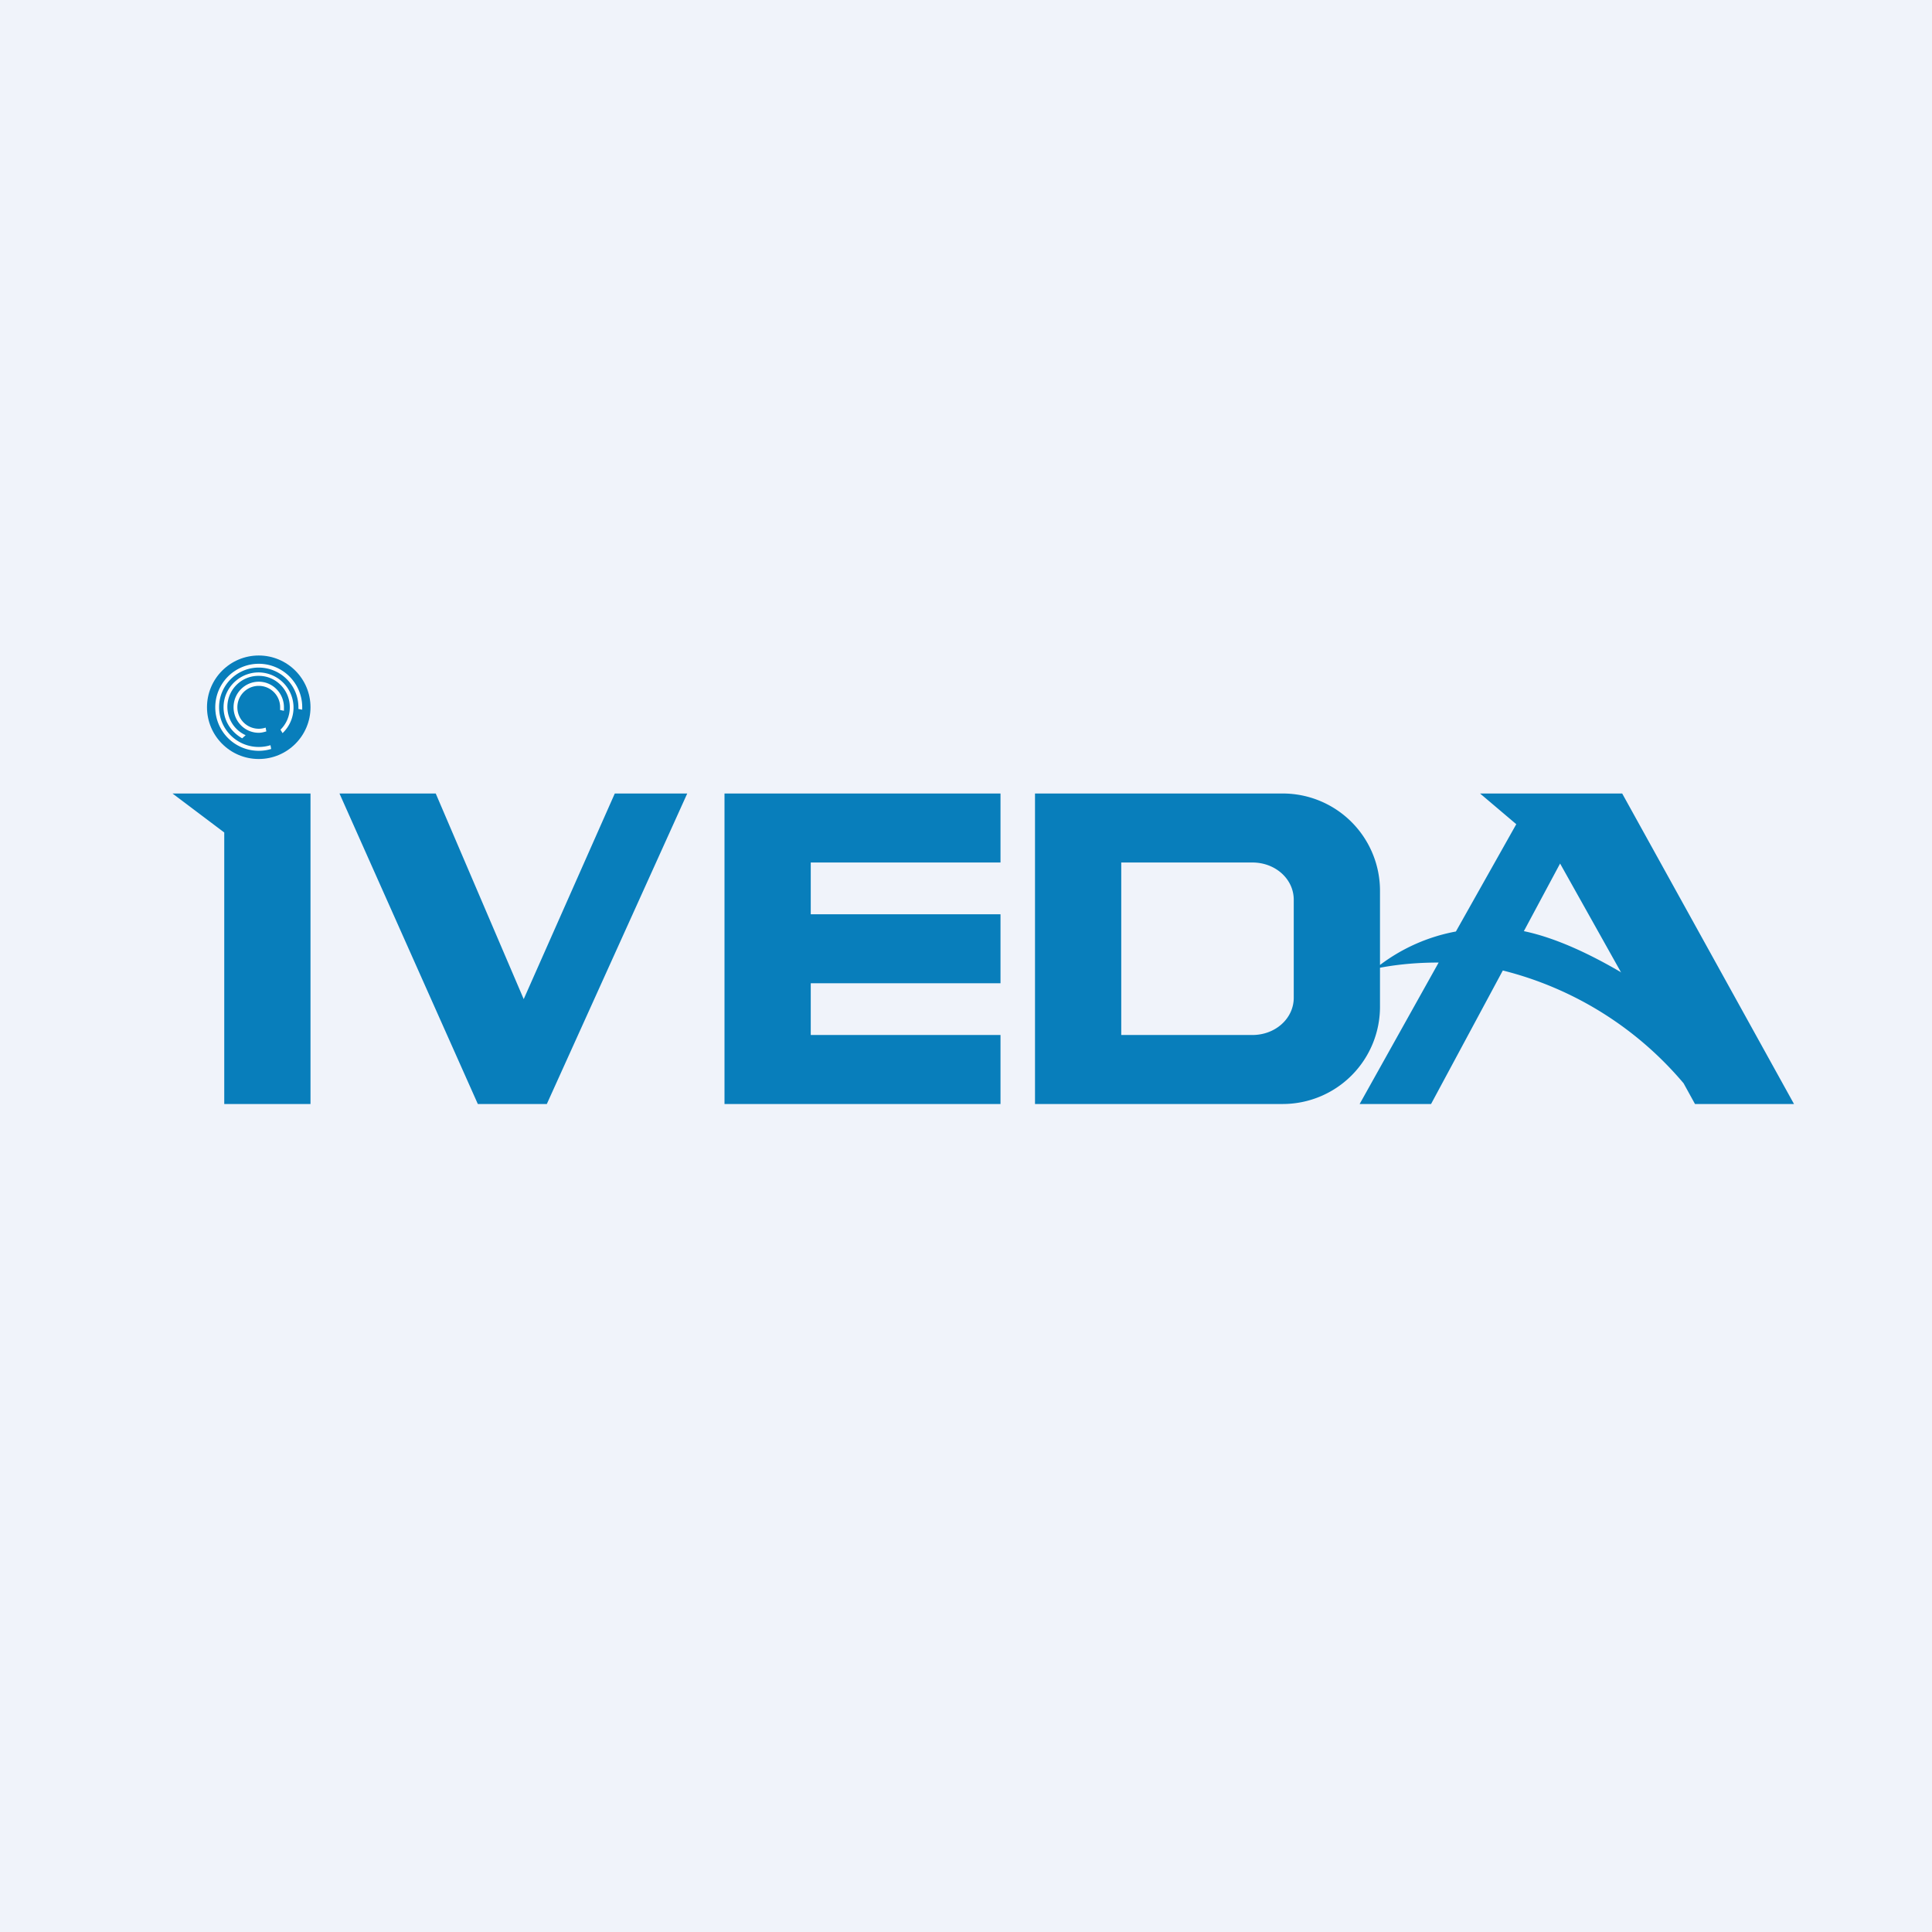 <!-- by TradingView --><svg width="56" height="56" viewBox="0 0 56 56" xmlns="http://www.w3.org/2000/svg"><path fill="#F0F3FA" d="M0 0h56v56H0z"/><path fill-rule="evenodd" d="M6.5 24.13 5 23h4v9H6.5v-7.87ZM12.63 23H9.84l4.01 9h2l4.07-9h-2.1l-2.64 5.96L12.63 23ZM21 23v9h8v-2h-5.5v-1.5H29v-2h-5.5V25H29v-2h-8Zm9 9v-9h7.18A2.82 2.82 0 0 1 40 25.83v2.14a5.23 5.23 0 0 1 2.2-.97l1.75-3.11L42.9 23h4.12L52 32h-2.87l-.33-.6a10.05 10.05 0 0 0-5.24-3.27L41.48 32h-2.07l2.29-4.1c-.55 0-1.11.04-1.7.15v1.12A2.82 2.82 0 0 1 37.18 32H30Zm2.5-2v-5h3.8c.67 0 1.2.48 1.2 1.08v2.84c0 .6-.53 1.08-1.2 1.08h-3.8ZM47 28.19c-.85-.5-1.87-1-2.83-1.2l1.05-1.96 1.77 3.16Z" fill="#087EBB"/><circle cx="7.5" cy="20.5" r="1.5" fill="#087EBB"/><path d="M6.35 20.5a1.15 1.15 0 0 0 1.49 1.1l.02.11a1.26 1.26 0 0 1-1.62-1.21 1.26 1.26 0 0 1 2.52 0v.07l-.11-.02v-.05a1.15 1.15 0 1 0-2.3 0Zm1.84.75a1.02 1.02 0 0 0-.69-1.76c-.56 0-1.02.45-1.02 1.01 0 .39.22.72.54.9l.1-.09a.9.9 0 0 1 .39-1.72h-.01c.5 0 .9.41.9.91a.9.9 0 0 1-.27.65l.06.1Zm.04-.65v-.1c0-.4-.32-.74-.73-.74-.4 0-.73.33-.73.74 0 .4.32.74.73.74.08 0 .15-.02.22-.04l-.02-.11a.62.62 0 0 1-.82-.59.62.62 0 0 1 1.24 0v.08l.1.02Z" fill="#fff"/></svg>